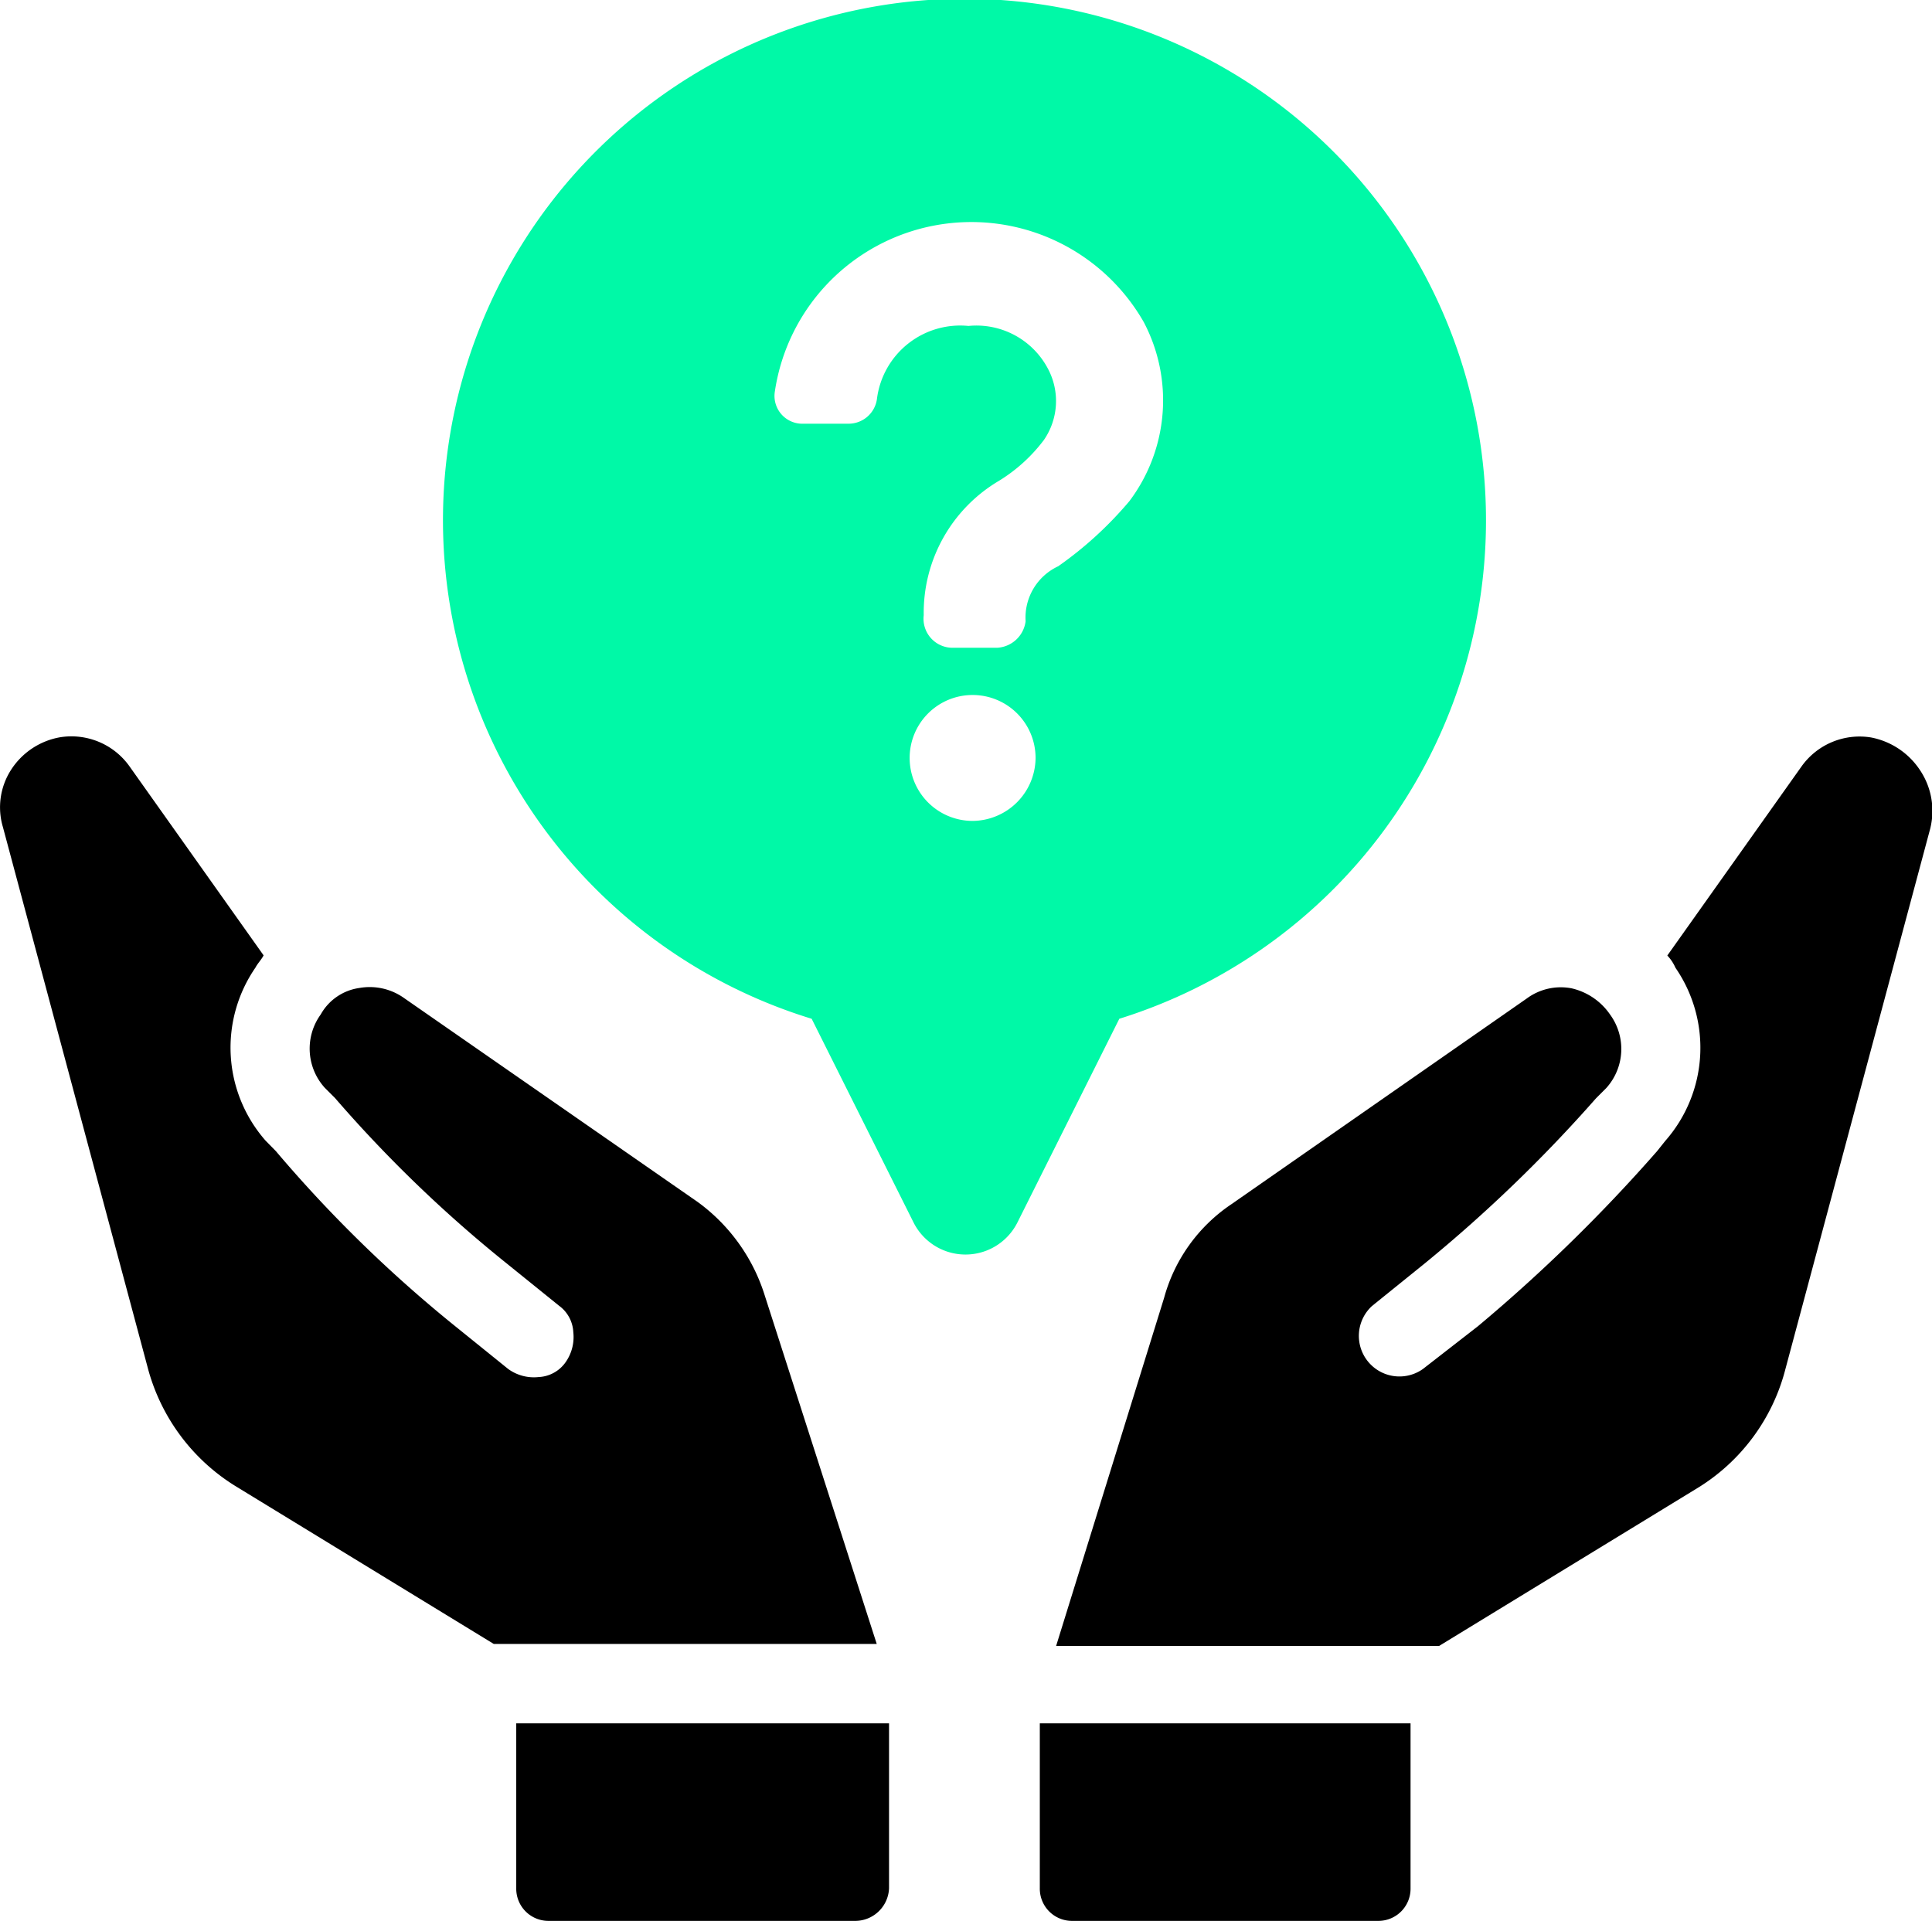 <svg xmlns="http://www.w3.org/2000/svg" width="33.753" height="33.563" viewBox="0 0 33.753 33.563">
  <g id="noun-curious-3194465" transform="translate(-2.659 -2.8)">
    <path id="Path_2122" data-name="Path 2122" d="M53.7,90.283a.562.562,0,0,0,.569.569h5.339a.562.562,0,0,0,.569-.569V87.4H53.7Z" transform="translate(-32.875 -54.49)"/>
    <path id="Path_2123" data-name="Path 2123" d="M69.591,39.542h0a1.322,1.322,0,0,0-.854-.569,1.245,1.245,0,0,0-1.21.5l-2.349,3.31a.745.745,0,0,1,.142.214,2.463,2.463,0,0,1-.178,3.025L65,46.2a28.23,28.23,0,0,1-3.132,3.061l-.961.747a.709.709,0,0,1-.89-1.1l.925-.747a25.379,25.379,0,0,0,2.99-2.883l.178-.178a1.019,1.019,0,0,0,.071-1.281,1.119,1.119,0,0,0-.676-.463,1,1,0,0,0-.783.178l-5.161,3.595a2.886,2.886,0,0,0-1.175,1.637L54.5,54.846h6.691l4.485-2.741a3.442,3.442,0,0,0,1.566-2.1l2.527-9.432A1.278,1.278,0,0,0,69.591,39.542Z" transform="translate(-33.39 -23.288)"/>
    <path id="Path_2124" data-name="Path 2124" d="M16.02,48.724a3.2,3.2,0,0,0-1.175-1.637L9.721,43.528a1.035,1.035,0,0,0-.783-.178.92.92,0,0,0-.676.463,1.019,1.019,0,0,0,.071,1.281l.178.178a22.979,22.979,0,0,0,2.99,2.883l.925.747a.608.608,0,0,1,.249.463.764.764,0,0,1-.142.534.608.608,0,0,1-.463.249.764.764,0,0,1-.534-.142l-.925-.747A23.169,23.169,0,0,1,7.478,46.2L7.3,46.019a2.463,2.463,0,0,1-.178-3.025c.036-.071.107-.142.142-.214L4.916,39.47a1.245,1.245,0,0,0-1.21-.5,1.281,1.281,0,0,0-.854.569,1.211,1.211,0,0,0-.142,1L5.236,49.97A3.475,3.475,0,0,0,6.8,52.07l4.485,2.741h6.691Z" transform="translate(0 -23.288)"/>
    <path id="Path_2125" data-name="Path 2125" d="M28,90.283a.562.562,0,0,0,.569.569h5.339a.593.593,0,0,0,.605-.569V87.4H28Z" transform="translate(-16.322 -54.49)"/>
    <path id="Path_2126" data-name="Path 2126" d="M42.623,11.911A9.111,9.111,0,1,0,30.842,20.6l1.78,3.559a1.015,1.015,0,0,0,1.815,0l1.78-3.559A9.122,9.122,0,0,0,42.623,11.911Zm-8.969,5.232a1.1,1.1,0,1,1,1.1-1.1A1.109,1.109,0,0,1,33.654,17.143Zm1.495-4.449a.989.989,0,0,0-.569.961.531.531,0,0,1-.5.463H33.3a.507.507,0,0,1-.5-.569A2.677,2.677,0,0,1,34.116,11.2a2.839,2.839,0,0,0,.783-.712,1.2,1.2,0,0,0,.071-1.246,1.412,1.412,0,0,0-1.388-.747,1.466,1.466,0,0,0-1.6,1.281.5.5,0,0,1-.5.427H30.7a.486.486,0,0,1-.5-.569,3.47,3.47,0,0,1,6.442-1.21,2.931,2.931,0,0,1-.249,3.132A6.507,6.507,0,0,1,35.149,12.694Z" transform="translate(-14.003 0)" fill="#00f9a7"/>
  </g>
</svg>
